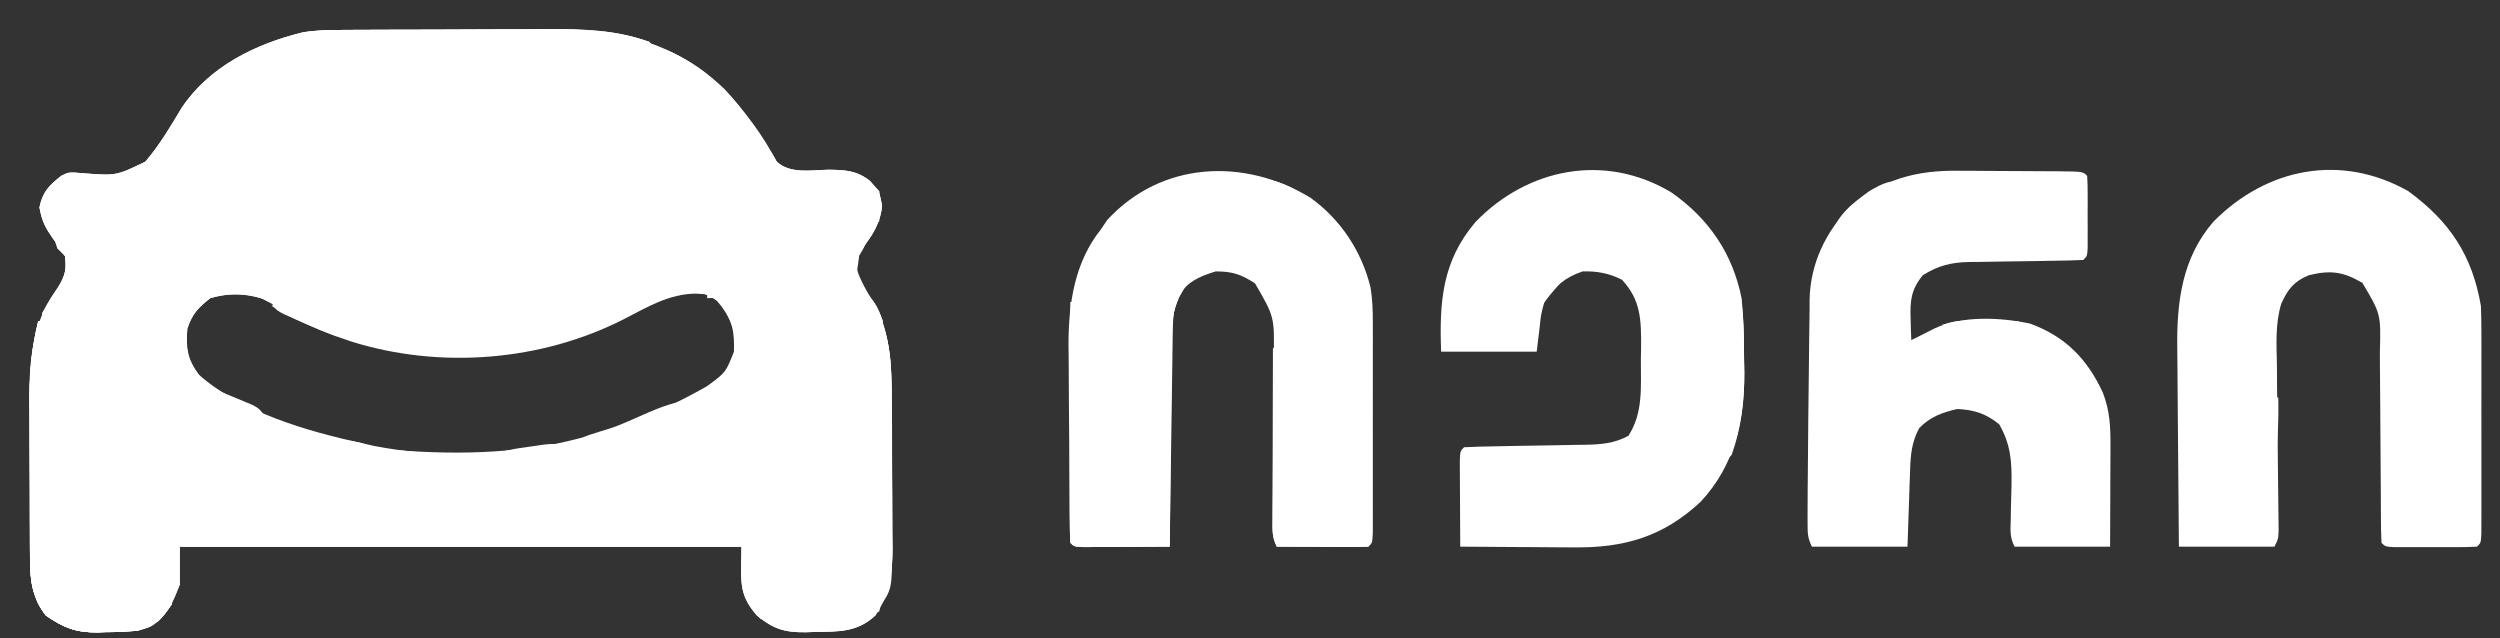 <svg version="1.1" xmlns="http://www.w3.org/2000/svg" width="654px" height="167px" transform="rotate(0) scale(1, 1)">
<rect width="100%" height="100%" fill="#333333" stroke="none"/>
<path d="M0 0 C1.099 -0.007 1.099 -0.007 2.22 -0.015 C4.635 -0.03 7.05 -0.036 9.465 -0.042 C10.71 -0.046 10.71 -0.046 11.98 -0.051 C16.377 -0.066 20.773 -0.075 25.17 -0.079 C29.683 -0.085 34.196 -0.109 38.709 -0.137 C42.204 -0.156 45.698 -0.161 49.193 -0.162 C50.855 -0.165 52.517 -0.173 54.178 -0.187 C72.086 -0.319 86.576 2.808 100.062 15.454 C105.243 21.081 110.315 27.711 113.758 34.552 C117.311 37.734 122.873 36.628 127.42 36.562 C131.689 36.618 134.674 36.774 138.113 39.466 C140.554 42.161 140.554 42.161 141.304 45.849 C140.99 50.59 138.465 53.983 135.769 57.767 C134.343 60.083 134.343 60.083 134.687 62.638 C135.978 66.395 138.02 69.575 140.082 72.954 C143.979 81.441 143.874 90.582 143.89 99.763 C143.9 101.677 143.9 101.677 143.911 103.631 C143.921 106.315 143.926 108.999 143.925 111.684 C143.925 115.104 143.952 118.524 143.987 121.944 C144.014 125.238 144.013 128.531 144.015 131.825 C144.03 133.043 144.044 134.261 144.059 135.516 C144.021 142.546 143.365 147.196 139.554 153.161 C134.833 157.596 129.86 157.4 123.742 157.474 C122.947 157.503 122.153 157.532 121.334 157.562 C115.897 157.62 112.879 156.754 108.554 153.161 C103.415 147.313 104.554 143.701 104.554 135.161 C56.044 135.161 7.534 135.161 -42.446 135.161 C-42.446 138.461 -42.446 141.761 -42.446 145.161 C-44.337 149.958 -45.788 153.607 -50.446 156.161 C-54.211 157.416 -57.77 157.423 -61.696 157.474 C-62.434 157.503 -63.173 157.532 -63.934 157.562 C-69.585 157.626 -72.798 156.395 -77.446 153.161 C-80.958 148.478 -81.567 144.316 -81.607 138.573 C-81.621 136.89 -81.621 136.89 -81.636 135.173 C-81.64 133.962 -81.644 132.752 -81.649 131.505 C-81.654 130.252 -81.66 128.998 -81.666 127.707 C-81.675 125.051 -81.682 122.395 -81.686 119.738 C-81.69 117.034 -81.704 114.331 -81.727 111.627 C-81.757 107.711 -81.768 103.796 -81.774 99.88 C-81.786 98.686 -81.798 97.491 -81.811 96.261 C-81.786 86.682 -80.913 76.78 -75.258 68.724 C-72.91 65.348 -71.839 63.314 -72.446 59.161 C-73.728 56.895 -73.728 56.895 -75.446 54.786 C-77.596 51.711 -78.44 50.194 -79.133 46.411 C-78.261 42.289 -76.68 40.78 -73.446 38.161 C-71.446 37.161 -71.446 37.161 -67.77 37.478 C-59.043 38.146 -59.043 38.146 -51.439 34.464 C-47.709 30.126 -44.864 25.292 -41.933 20.398 C-34.721 9.555 -22.602 3.65 -10.252 0.624 C-6.824 0.059 -3.463 0.006 0 0 Z M-38.446 72.161 C-41.426 76.487 -42.013 79.962 -41.446 85.161 C-38.856 91.798 -31.793 95.691 -25.598 98.575 C-23.866 99.327 -22.127 100.063 -20.383 100.786 C-19.462 101.173 -18.541 101.56 -17.592 101.958 C-10 105.075 -2.492 107.474 5.554 109.161 C6.533 109.384 7.511 109.607 8.519 109.837 C35.502 115.049 63.867 110.105 88.304 98.099 C88.948 97.783 89.591 97.467 90.254 97.141 C95.176 94.603 99.956 91.662 102.992 86.911 C103.838 82.776 103.882 79.2 102.554 75.161 C99.725 71.327 96.631 69.494 92.117 68.099 C85.206 68.22 79.883 71.497 73.867 74.599 C52.207 85.683 25.822 87.701 2.544 80.543 C-6.186 77.672 -14.311 73.897 -22.36 69.481 C-28.582 66.819 -33.368 68.02 -38.446 72.161 Z " fill="#ffffff" transform="translate(89.446,7.839)"/>
<path d="M0 0 C1.409 0.003 1.409 0.003 2.846 0.006 C4.813 0.012 6.779 0.026 8.746 0.047 C11.769 0.078 14.793 0.088 17.816 0.094 C19.732 0.103 21.647 0.113 23.562 0.125 C24.47 0.129 25.377 0.133 26.312 0.138 C32.633 0.211 32.633 0.211 33.75 1.328 C33.849 2.878 33.881 4.432 33.883 5.984 C33.884 6.924 33.885 7.864 33.887 8.832 C33.883 9.821 33.879 10.809 33.875 11.828 C33.879 12.817 33.883 13.806 33.887 14.824 C33.885 15.764 33.884 16.704 33.883 17.672 C33.882 18.54 33.881 19.408 33.879 20.303 C33.75 22.328 33.75 22.328 32.75 23.328 C30.156 23.451 27.584 23.514 24.988 23.539 C23.378 23.567 21.768 23.596 20.158 23.625 C17.615 23.666 15.072 23.703 12.529 23.729 C10.077 23.757 7.627 23.803 5.176 23.852 C4.046 23.856 4.046 23.856 2.893 23.861 C-1.879 23.972 -5.194 24.801 -9.25 27.328 C-12.285 31.063 -12.594 33.906 -12.438 38.641 C-12.41 39.709 -12.383 40.778 -12.355 41.879 C-12.303 43.091 -12.303 43.091 -12.25 44.328 C-11.707 44.051 -11.165 43.774 -10.605 43.488 C-9.532 42.945 -9.532 42.945 -8.438 42.391 C-7.376 41.851 -7.376 41.851 -6.293 41.301 C0.964 37.846 11.021 38.327 18.812 39.977 C28.024 43.344 33.756 49.206 37.84 57.996 C39.698 62.757 39.884 67.073 39.848 72.156 C39.846 72.905 39.845 73.654 39.843 74.426 C39.838 76.81 39.825 79.194 39.812 81.578 C39.807 83.198 39.803 84.818 39.799 86.438 C39.789 90.401 39.769 94.365 39.75 98.328 C31.5 98.328 23.25 98.328 14.75 98.328 C13.49 95.808 13.682 94.163 13.758 91.348 C13.775 90.348 13.791 89.348 13.809 88.318 C13.852 86.219 13.904 84.12 13.965 82.021 C14.05 75.973 13.765 71.631 10.75 66.328 C7.326 63.552 4.142 62.5 -0.25 62.328 C-4.204 63.238 -7.341 64.39 -10.188 67.328 C-12.162 71.045 -12.425 74.163 -12.566 78.309 C-12.608 79.472 -12.65 80.635 -12.693 81.834 C-12.733 83.049 -12.772 84.264 -12.812 85.516 C-12.856 86.742 -12.899 87.969 -12.943 89.232 C-13.05 92.264 -13.15 95.296 -13.25 98.328 C-21.5 98.328 -29.75 98.328 -38.25 98.328 C-39.394 96.04 -39.379 94.79 -39.383 92.246 C-39.385 91.355 -39.387 90.465 -39.39 89.547 C-39.385 88.547 -39.38 87.546 -39.375 86.516 C-39.37 85.46 -39.365 84.404 -39.36 83.316 C-39.338 80.104 -39.307 76.892 -39.273 73.679 C-39.248 71.08 -39.23 68.481 -39.212 65.881 C-39.175 60.877 -39.114 55.873 -39.04 50.869 C-39.014 48.851 -38.993 46.834 -38.98 44.817 C-38.958 41.935 -38.911 39.054 -38.859 36.172 C-38.858 35.313 -38.857 34.455 -38.856 33.57 C-38.631 24.222 -34.667 16.088 -28.25 9.328 C-19.734 2.226 -10.927 -0.151 0 0 Z " fill="#ffffff" transform="translate(512.25,44.672)"/>
<path d="M0 0 C7.917 5.637 13.512 14.091 15.787 23.545 C16.307 26.656 16.377 29.584 16.379 32.739 C16.383 34.017 16.386 35.295 16.389 36.611 C16.387 37.996 16.385 39.381 16.383 40.766 C16.383 42.191 16.384 43.616 16.386 45.042 C16.387 48.021 16.385 51 16.38 53.979 C16.375 57.804 16.378 61.63 16.384 65.456 C16.388 68.395 16.386 71.334 16.384 74.273 C16.383 75.684 16.384 77.096 16.386 78.507 C16.389 80.472 16.384 82.438 16.379 84.403 C16.379 85.523 16.378 86.643 16.377 87.796 C16.25 90.312 16.25 90.312 15.25 91.312 C13.469 91.4 11.685 91.419 9.902 91.41 C8.823 91.407 7.743 91.404 6.631 91.4 C5.495 91.392 4.358 91.384 3.188 91.375 C2.047 91.37 0.907 91.366 -0.268 91.361 C-3.095 91.349 -5.923 91.333 -8.75 91.312 C-10.047 88.718 -9.856 86.869 -9.832 83.964 C-9.825 82.846 -9.819 81.727 -9.812 80.575 C-9.801 79.36 -9.789 78.146 -9.777 76.895 C-9.765 74.335 -9.752 71.776 -9.74 69.217 C-9.717 65.172 -9.688 61.128 -9.654 57.084 C-9.624 53.187 -9.606 49.291 -9.59 45.395 C-9.576 44.19 -9.563 42.986 -9.549 41.745 C-9.34 31.221 -9.34 31.221 -14.438 22.438 C-18.182 20.036 -20.312 19.312 -24.75 19.312 C-29.318 20.759 -32.361 22.066 -34.75 26.312 C-35.826 29.54 -35.907 31.949 -35.955 35.344 C-35.975 36.586 -35.995 37.827 -36.016 39.105 C-36.033 40.46 -36.05 41.814 -36.066 43.168 C-36.087 44.554 -36.108 45.94 -36.129 47.325 C-36.185 50.97 -36.234 54.615 -36.282 58.259 C-36.332 61.98 -36.388 65.7 -36.443 69.42 C-36.551 76.717 -36.652 84.015 -36.75 91.312 C-40.896 91.341 -45.042 91.359 -49.188 91.375 C-50.964 91.388 -50.964 91.388 -52.775 91.4 C-53.9 91.404 -55.025 91.407 -56.184 91.41 C-57.747 91.418 -57.747 91.418 -59.342 91.426 C-61.75 91.312 -61.75 91.312 -62.75 90.312 C-62.865 88.418 -62.91 86.52 -62.927 84.622 C-62.94 83.403 -62.953 82.184 -62.966 80.927 C-62.974 79.582 -62.982 78.236 -62.988 76.891 C-62.994 75.874 -62.994 75.874 -63.001 74.836 C-63.022 71.236 -63.036 67.635 -63.045 64.035 C-63.056 60.346 -63.09 56.659 -63.13 52.971 C-63.157 50.112 -63.165 47.253 -63.168 44.394 C-63.176 42.385 -63.202 40.375 -63.229 38.365 C-63.204 27.619 -61.632 16.915 -54.75 8.312 C-54.193 7.487 -53.636 6.662 -53.062 5.812 C-38.854 -9.548 -17.278 -10.442 0 0 Z " fill="#ffffff" transform="translate(342.75,51.688)"/>
<path d="M0 0 C10.857 7.957 16.735 16.793 19 30 C19.09 32.08 19.128 34.162 19.129 36.243 C19.133 37.481 19.136 38.719 19.139 39.994 C19.137 41.334 19.135 42.675 19.133 44.016 C19.133 45.396 19.134 46.777 19.136 48.157 C19.137 51.042 19.135 53.927 19.13 56.812 C19.125 60.516 19.128 64.221 19.134 67.926 C19.138 70.772 19.136 73.618 19.134 76.465 C19.133 77.831 19.134 79.198 19.136 80.565 C19.139 82.468 19.134 84.371 19.129 86.274 C19.129 87.359 19.128 88.443 19.127 89.56 C19 92 19 92 18 93 C16.231 93.099 14.459 93.131 12.688 93.133 C11.612 93.134 10.537 93.135 9.43 93.137 C8.298 93.133 7.166 93.129 6 93.125 C4.868 93.129 3.736 93.133 2.57 93.137 C1.495 93.135 0.42 93.134 -0.688 93.133 C-1.681 93.132 -2.675 93.131 -3.699 93.129 C-6 93 -6 93 -7 92 C-7.103 90.099 -7.136 88.194 -7.142 86.29 C-7.149 85.068 -7.156 83.847 -7.163 82.588 C-7.165 81.93 -7.167 81.273 -7.169 80.596 C-7.176 78.54 -7.191 76.484 -7.21 74.428 C-7.263 68.581 -7.31 62.734 -7.326 56.887 C-7.336 53.313 -7.365 49.739 -7.407 46.166 C-7.42 44.806 -7.425 43.446 -7.422 42.086 C-7.16 32.155 -7.16 32.155 -12 24 C-17.037 21.054 -20.354 20.615 -26 22 C-29.886 23.59 -31.452 25.584 -33.226 29.448 C-34.825 34.719 -34.46 40.16 -34.355 45.617 C-34.343 47.593 -34.331 49.569 -34.319 51.545 C-34.297 54.291 -34.257 57.037 -34.216 59.783 C-34.15 64.614 -34.113 69.446 -34.076 74.277 C-34.054 76.846 -34.026 79.415 -33.989 81.983 C-33.976 83.138 -33.963 84.294 -33.95 85.484 C-33.929 87.013 -33.929 87.013 -33.907 88.573 C-34 91 -34 91 -35 93 C-43.25 93 -51.5 93 -60 93 C-60.091 84.75 -60.164 76.5 -60.207 68.249 C-60.228 64.416 -60.256 60.584 -60.302 56.752 C-60.346 53.043 -60.369 49.334 -60.38 45.625 C-60.387 44.221 -60.401 42.816 -60.423 41.412 C-60.606 29.153 -59.249 17.572 -50.973 7.996 C-37.062 -6.08 -17.604 -9.957 0 0 Z " fill="#ffffff" transform="translate(630,50)"/>
<path d="M0 0 C9.804 6.861 16.063 15.965 18.41 27.789 C18.938 33.154 19.017 38.479 19.043 43.867 C19.064 44.927 19.084 45.988 19.105 47.08 C19.167 59.794 16.555 71.442 7.684 80.938 C-2.142 90.119 -12.36 93.045 -25.617 92.875 C-26.47 92.872 -27.323 92.869 -28.202 92.866 C-30.891 92.855 -33.58 92.83 -36.27 92.805 C-38.107 92.795 -39.945 92.786 -41.783 92.777 C-46.258 92.755 -50.732 92.721 -55.207 92.68 C-55.236 88.534 -55.254 84.388 -55.27 80.242 C-55.278 79.058 -55.286 77.874 -55.295 76.654 C-55.298 75.53 -55.301 74.405 -55.305 73.246 C-55.31 72.204 -55.315 71.162 -55.321 70.088 C-55.207 67.68 -55.207 67.68 -54.207 66.68 C-51.456 66.544 -48.726 66.469 -45.973 66.434 C-44.267 66.401 -42.561 66.367 -40.855 66.334 C-38.159 66.287 -35.462 66.242 -32.765 66.203 C-30.167 66.163 -27.57 66.112 -24.973 66.059 C-24.17 66.05 -23.368 66.042 -22.542 66.033 C-18.366 65.941 -14.968 65.713 -11.207 63.68 C-7.285 57.6 -7.987 50.827 -7.957 43.867 C-7.936 42.691 -7.916 41.515 -7.895 40.303 C-7.863 33.377 -7.956 28.171 -12.895 22.867 C-16.239 21.15 -19.486 20.565 -23.207 20.68 C-27.979 22.331 -30.398 24.541 -33.207 28.68 C-34.107 32.011 -34.107 32.011 -34.457 35.492 C-34.705 37.534 -34.952 39.576 -35.207 41.68 C-43.457 41.68 -51.707 41.68 -60.207 41.68 C-60.686 28.748 -59.983 18.011 -51.176 7.711 C-37.51 -6.389 -17.314 -10.357 0 0 Z " fill="#ffffff" transform="translate(437.207,50.32)"/>
<path d="M0 0 C2.661 2.334 3.844 4.53 5.125 7.812 C5.624 9.06 5.624 9.06 6.133 10.332 C7.705 15.169 8.128 19.905 8.177 24.97 C8.196 26.703 8.196 26.703 8.216 28.47 C8.223 29.705 8.231 30.939 8.238 32.211 C8.246 33.493 8.254 34.775 8.263 36.096 C8.278 38.804 8.288 41.512 8.295 44.221 C8.306 47.673 8.341 51.124 8.38 54.576 C8.413 57.892 8.417 61.207 8.426 64.523 C8.443 65.754 8.461 66.984 8.479 68.252 C8.461 75.324 7.845 80.004 4 86 C-0.721 90.435 -5.694 90.239 -11.812 90.312 C-13.005 90.356 -13.005 90.356 -14.221 90.4 C-19.658 90.459 -22.676 89.592 -27 86 C-32.139 80.152 -31 76.539 -31 68 C-79.51 68 -128.02 68 -178 68 C-178 71.3 -178 74.6 -178 78 C-179.892 82.796 -181.342 86.446 -186 89 C-189.766 90.255 -193.324 90.262 -197.25 90.312 C-198.358 90.356 -198.358 90.356 -199.488 90.4 C-205.139 90.465 -208.353 89.234 -213 86 C-216.524 81.302 -217.123 77.141 -217.145 71.38 C-217.152 70.252 -217.158 69.123 -217.165 67.96 C-217.166 66.744 -217.167 65.527 -217.168 64.273 C-217.171 63.015 -217.175 61.757 -217.178 60.461 C-217.183 57.797 -217.186 55.132 -217.185 52.467 C-217.185 49.078 -217.199 45.69 -217.216 42.301 C-217.23 39.042 -217.229 35.783 -217.23 32.523 C-217.238 31.319 -217.245 30.114 -217.252 28.873 C-217.234 22.007 -216.672 15.668 -215 9 C-214.67 9 -214.34 9 -214 9 C-212.683 15.931 -212.928 22.82 -213.008 29.852 C-213.017 31.197 -213.026 32.543 -213.034 33.889 C-213.067 39.574 -213.109 45.26 -213.171 50.945 C-213.209 54.435 -213.232 57.925 -213.246 61.415 C-213.258 63.381 -213.286 65.347 -213.314 67.313 C-213.318 68.511 -213.321 69.709 -213.325 70.944 C-213.334 71.995 -213.344 73.047 -213.354 74.13 C-212.945 77.45 -211.969 79.32 -210 82 C-209.34 82.33 -208.68 82.66 -208 83 C-208 83.66 -208 84.32 -208 85 C-207.01 85 -206.02 85 -205 85 C-205 85.66 -205 86.32 -205 87 C-196.585 86.505 -196.585 86.505 -188 86 C-188 85.01 -188 84.02 -188 83 C-187.01 83 -186.02 83 -185 83 C-184.164 80.007 -183.796 77.158 -183.562 74.062 C-183.211 70.391 -182.837 67.266 -181 64 C-178 62 -178 62 -175.984 62.277 C-174.505 62.714 -173.026 63.152 -171.547 63.59 C-168.907 64.149 -168.907 64.149 -165.887 63.518 C-161.597 62.946 -157.567 62.972 -153.254 63.121 C-152.001 63.157 -152.001 63.157 -150.724 63.193 C-148.934 63.244 -147.144 63.297 -145.355 63.352 C-140.598 63.497 -135.84 63.618 -131.082 63.738 C-130.129 63.762 -129.176 63.787 -128.195 63.812 C-108.203 64.303 -88.236 64.058 -68.25 63.5 C-66.622 63.455 -64.995 63.41 -63.367 63.365 C-62.582 63.343 -61.797 63.321 -60.988 63.299 C-44.04 62.831 -44.04 62.831 -37.75 62.75 C-36.959 62.729 -36.168 62.707 -35.353 62.686 C-33.234 62.672 -33.234 62.672 -30 63 C-29.01 64.485 -29.01 64.485 -28 66 C-27.34 66 -26.68 66 -26 66 C-26.206 66.784 -26.413 67.567 -26.625 68.375 C-27.127 73.228 -26.683 77.406 -25 82 C-22.253 84.958 -20.369 85.845 -16.371 86.297 C-11.302 86.435 -6.603 86.301 -2 84 C-0.295 82.373 1.379 80.711 3 79 C3.66 79 4.32 79 5 79 C4.939 70.724 4.862 62.449 4.764 54.174 C4.72 50.331 4.68 46.488 4.654 42.646 C4.628 38.937 4.587 35.228 4.537 31.519 C4.52 30.105 4.509 28.69 4.502 27.275 C4.493 25.293 4.463 23.311 4.432 21.329 C4.421 20.201 4.41 19.073 4.399 17.911 C3.956 14.678 3.069 13.446 1 11 C0.488 8.203 0.488 8.203 0.312 5.25 C0.247 4.265 0.181 3.28 0.113 2.266 C0.057 1.144 0.057 1.144 0 0 Z " fill="#ffffff" transform="translate(225,75)"/>
<path d="M0 0 C0.33 0 0.66 0 1 0 C2.317 6.931 2.072 13.82 1.992 20.852 C1.983 22.197 1.974 23.543 1.966 24.889 C1.933 30.574 1.891 36.26 1.829 41.945 C1.791 45.435 1.768 48.925 1.754 52.415 C1.742 54.381 1.714 56.347 1.686 58.313 C1.682 59.511 1.679 60.709 1.675 61.944 C1.666 62.995 1.656 64.047 1.646 65.13 C2.055 68.45 3.031 70.32 5 73 C5.66 73.33 6.32 73.66 7 74 C7 74.66 7 75.32 7 76 C7.99 76 8.98 76 10 76 C10 76.66 10 77.32 10 78 C18.415 77.505 18.415 77.505 27 77 C27 76.01 27 75.02 27 74 C27.99 74 28.98 74 30 74 C30.836 71.007 31.204 68.158 31.438 65.062 C31.789 61.391 32.163 58.266 34 55 C37 53 37 53 39.016 53.277 C40.495 53.714 41.974 54.152 43.453 54.59 C46.093 55.149 46.093 55.149 49.113 54.518 C53.403 53.946 57.433 53.972 61.746 54.121 C62.999 54.157 62.999 54.157 64.276 54.193 C66.066 54.244 67.856 54.297 69.645 54.352 C74.402 54.497 79.16 54.618 83.918 54.738 C84.871 54.762 85.824 54.787 86.805 54.812 C108.426 55.343 130.015 54.989 151.628 54.358 C162.755 54.036 173.868 53.871 185 54 C185.33 54.66 185.66 55.32 186 56 C184.02 56 182.04 56 180 56 C180 56.33 180 56.66 180 57 C108.72 57.495 108.72 57.495 36 58 C35.67 63.28 35.34 68.56 35 74 C30.277 79.904 30.277 79.904 26 81 C23.161 81.241 20.462 81.37 17.625 81.375 C16.531 81.412 16.531 81.412 15.414 81.449 C9.824 81.479 6.6 80.187 2 77 C-1.524 72.302 -2.123 68.141 -2.145 62.38 C-2.152 61.252 -2.158 60.123 -2.165 58.96 C-2.166 57.744 -2.167 56.527 -2.168 55.273 C-2.171 54.015 -2.175 52.757 -2.178 51.461 C-2.183 48.797 -2.186 46.132 -2.185 43.467 C-2.185 40.078 -2.199 36.69 -2.216 33.301 C-2.23 30.042 -2.229 26.783 -2.23 23.523 C-2.238 22.319 -2.245 21.114 -2.252 19.873 C-2.234 13.007 -1.672 6.668 0 0 Z " fill="#ffffff" transform="translate(10,84)"/>
<path d="M0 0 C0 0.66 0 1.32 0 2 C-0.969 1.649 -1.939 1.299 -2.938 0.938 C-7.406 -0.313 -11.536 -0.313 -16 1 C-19.24 3.565 -20.696 5.087 -22 9 C-22.372 14.021 -22.298 17.102 -19 21 C-7.798 30.919 9.679 35.912 24 39 C24.981 39.224 25.962 39.449 26.973 39.68 C56.729 45.404 87.975 38.967 114 24 C118.853 20.436 118.853 20.436 121 15 C121.155 10.069 120.655 6.295 117.438 2.438 C116.231 1.231 116.231 1.231 115 0 C118.086 0.561 120.313 1.086 122.254 3.668 C124.513 7.978 125.907 12.085 126 17 C124.812 19.625 124.812 19.625 123 22 C122.526 22.846 122.051 23.691 121.562 24.562 C118.111 27.846 114.562 28.67 110.051 30.02 C107.325 30.895 104.961 31.916 102.438 33.25 C99 35 99 35 96 35 C96 35.66 96 36.32 96 37 C92.343 39.438 89.067 39.672 84.812 40.125 C84.063 40.211 83.313 40.298 82.541 40.387 C80.695 40.598 78.848 40.8 77 41 C77 41.66 77 42.32 77 43 C69.282 44.912 61.93 45.305 54 45.25 C52.889 45.258 51.778 45.265 50.633 45.273 C44.591 45.259 39.016 44.804 33.122 43.468 C30.544 42.899 28.008 42.663 25.375 42.5 C21.43 42.184 17.796 41.599 13.988 40.535 C10.955 39.719 7.869 39.155 4.785 38.562 C3.902 38.284 3.902 38.284 3 38 C2.67 37.34 2.34 36.68 2 36 C0.021 35.342 0.021 35.342 -2.375 34.812 C-8.681 33.046 -13.681 29.738 -19 26 C-19.745 25.515 -20.49 25.031 -21.258 24.531 C-23.425 22.627 -23.668 21.854 -24 19 C-24.17 16.297 -24.276 13.642 -24.312 10.938 C-24.342 10.218 -24.371 9.498 -24.4 8.756 C-24.426 6.652 -24.426 6.652 -24 3 C-22.117 1.078 -22.117 1.078 -20 0 C-19.278 -0.392 -18.556 -0.784 -17.812 -1.188 C-11.677 -2.96 -5.896 -2.419 0 0 Z " fill="#ffffff" transform="translate(71,77)"/>
<path d="M0 0 C0.734 -0.005 1.468 -0.01 2.225 -0.015 C4.644 -0.03 7.064 -0.036 9.484 -0.042 C10.731 -0.046 10.731 -0.046 12.003 -0.051 C16.405 -0.066 20.807 -0.075 25.209 -0.079 C29.732 -0.085 34.253 -0.109 38.776 -0.137 C42.274 -0.156 45.773 -0.161 49.272 -0.162 C50.937 -0.165 52.603 -0.173 54.268 -0.187 C63.408 -0.254 71.824 0.009 80.539 3.161 C77.252 4.237 75.136 4.025 71.795 3.24 C64.37 1.779 56.973 1.872 49.441 1.896 C47.914 1.894 46.388 1.892 44.861 1.89 C41.687 1.887 38.513 1.891 35.339 1.9 C31.266 1.912 27.195 1.905 23.122 1.893 C19.982 1.886 16.841 1.888 13.701 1.894 C12.198 1.895 10.695 1.893 9.192 1.889 C7.103 1.883 5.014 1.891 2.925 1.902 C1.143 1.905 1.143 1.905 -0.675 1.907 C-3.601 1.874 -3.601 1.874 -5.461 4.161 C-8.222 4.507 -10.956 4.604 -13.735 4.72 C-16.818 5.219 -18.077 6.22 -20.461 8.161 C-23.711 8.849 -23.711 8.849 -26.461 9.161 C-26.461 10.151 -26.461 11.141 -26.461 12.161 C-27.451 12.491 -28.441 12.821 -29.461 13.161 C-31.305 15.108 -32.956 17.169 -34.645 19.251 C-36.461 21.161 -36.461 21.161 -38.52 22.188 C-40.869 23.365 -41.685 24.59 -43.086 26.786 C-44.313 28.7 -44.313 28.7 -45.461 30.161 C-46.121 30.161 -46.781 30.161 -47.461 30.161 C-47.73 30.904 -47.998 31.646 -48.274 32.411 C-49.445 35.123 -50.467 36.991 -52.461 39.161 C-54.606 39.691 -54.606 39.691 -57.059 39.735 C-57.943 39.763 -58.826 39.791 -59.737 39.819 C-60.657 39.829 -61.576 39.839 -62.524 39.849 C-64.348 39.891 -66.172 39.936 -67.997 39.985 C-68.805 39.997 -69.613 40.008 -70.446 40.019 C-72.532 40.037 -72.532 40.037 -74.461 41.161 C-75.091 48.209 -73.407 51.458 -69.461 57.161 C-67.782 60.302 -67.278 61.374 -68.086 64.849 C-69.461 67.161 -69.461 67.161 -71.336 68.036 C-74.727 69.831 -75.72 72.803 -77.461 76.161 C-77.791 75.501 -78.121 74.841 -78.461 74.161 C-77.049 71.595 -75.429 69.206 -73.809 66.767 C-72.302 63.853 -71.962 62.388 -72.461 59.161 C-73.744 56.895 -73.744 56.895 -75.461 54.786 C-77.612 51.711 -78.455 50.194 -79.149 46.411 C-78.277 42.289 -76.696 40.78 -73.461 38.161 C-71.461 37.161 -71.461 37.161 -67.786 37.478 C-59.059 38.146 -59.059 38.146 -51.455 34.464 C-47.725 30.126 -44.88 25.292 -41.949 20.398 C-34.737 9.555 -22.619 3.651 -10.269 0.624 C-6.836 0.058 -3.469 0.006 0 0 Z " fill="#ffffff" transform="translate(89.461,7.839)"/>
<path d="M0 0 C1.09 0.001 2.181 0.002 3.304 0.003 C4.551 0.001 5.798 0 7.082 -0.001 C8.477 0.002 9.871 0.006 11.265 0.01 C12.723 0.01 14.182 0.01 15.64 0.009 C19.611 0.009 23.582 0.015 27.552 0.022 C31.698 0.028 35.843 0.028 39.989 0.03 C47.844 0.033 55.699 0.041 63.554 0.051 C72.495 0.062 81.435 0.068 90.376 0.073 C108.773 0.083 127.169 0.101 145.566 0.123 C145.566 0.783 145.566 1.443 145.566 2.123 C97.056 2.123 48.546 2.123 -1.434 2.123 C-1.434 5.423 -1.434 8.723 -1.434 12.123 C-2.094 13.113 -2.754 14.103 -3.434 15.123 C-3.461 12.811 -3.481 10.498 -3.497 8.186 C-3.509 6.898 -3.52 5.61 -3.532 4.283 C-3.405 0.172 -3.405 0.172 0 0 Z " fill="#ffffff" transform="translate(48.434,140.877)"/>
<path d="M0 0 C0.99 0.495 0.99 0.495 2 1 C2.99 0.67 3.98 0.34 5 0 C7.061 -0.069 9.125 -0.085 11.188 -0.062 C12.818 -0.049 12.818 -0.049 14.48 -0.035 C15.312 -0.024 16.143 -0.012 17 0 C16.67 0.66 16.34 1.32 16 2 C14.515 1.907 14.515 1.907 13 1.812 C6.049 1.868 0.342 5.322 -5.688 8.438 C-27.318 19.509 -53.887 21.628 -77.123 14.333 C-84.478 11.87 -91.326 8.977 -98 5 C-95.674 4.19 -94.452 3.831 -92.105 4.707 C-91.473 5.072 -90.84 5.437 -90.188 5.812 C-86.538 7.783 -83.029 8.955 -79 10 C-78.064 10.325 -77.128 10.65 -76.164 10.984 C-55.334 17.671 -29.344 15.301 -9 8 C-9 7.34 -9 6.68 -9 6 C-8.01 6 -7.02 6 -6 6 C-6 5.34 -6 4.68 -6 4 C-5.01 3.67 -4.02 3.34 -3 3 C-1.333 1.5 -1.333 1.5 0 0 Z " fill="#ffffff" transform="translate(169,75)"/>
<path d="M0 0 C0.656 -0.004 1.311 -0.007 1.987 -0.011 C4.163 -0.019 6.339 -0.014 8.516 -0.007 C10.034 -0.008 11.551 -0.01 13.069 -0.013 C16.26 -0.016 19.45 -0.011 22.64 -0.002 C26.702 0.009 30.763 0.003 34.824 -0.009 C37.965 -0.016 41.106 -0.014 44.247 -0.009 C45.742 -0.008 47.238 -0.009 48.733 -0.014 C57.214 -0.035 65.319 0.329 73.614 2.259 C73.614 2.589 73.614 2.919 73.614 3.259 C72.659 3.25 71.704 3.241 70.72 3.232 C61.687 3.151 52.655 3.091 43.622 3.052 C38.979 3.031 34.336 3.003 29.693 2.957 C25.206 2.913 20.72 2.89 16.232 2.879 C14.527 2.872 12.821 2.858 11.116 2.836 C-1.06 2.6 -1.06 2.6 -12.443 6.593 C-14.386 7.259 -14.386 7.259 -16.519 6.437 C-17.135 6.048 -17.752 5.659 -18.386 5.259 C-19.046 4.929 -19.706 4.599 -20.386 4.259 C-18.272 2.144 -13.817 2.813 -10.953 2.638 C-6.595 1.994 -5.019 0.007 0 0 Z " fill="#ffffff" transform="translate(92.386,8.741)"/>
<path d="M0 0 C0.33 0 0.66 0 1 0 C1.89 4.25 1.986 7.892 1.543 12.211 C0.737 21.988 0.777 31.781 0.76 41.586 C0.75 44.954 0.719 48.322 0.688 51.689 C0.681 53.844 0.676 55.998 0.672 58.152 C0.66 59.152 0.647 60.152 0.634 61.183 C0.652 66.625 1.112 70.223 4 75 C4 75.66 4 76.32 4 77 C8.853 78.238 13.65 78.22 18.625 78.25 C19.484 78.271 20.342 78.291 21.227 78.312 C22.052 78.318 22.877 78.323 23.727 78.328 C24.475 78.337 25.223 78.347 25.995 78.356 C28.522 77.907 29.299 76.853 31 75 C31.66 75 32.32 75 33 75 C33.495 73.515 33.495 73.515 34 72 C34.33 72.66 34.66 73.32 35 74 C32.289 77.816 30.487 79.661 26 81 C23.161 81.241 20.462 81.37 17.625 81.375 C16.531 81.412 16.531 81.412 15.414 81.449 C9.824 81.479 6.6 80.187 2 77 C-1.524 72.302 -2.123 68.141 -2.145 62.38 C-2.152 61.252 -2.158 60.123 -2.165 58.96 C-2.166 57.744 -2.167 56.527 -2.168 55.273 C-2.171 54.015 -2.175 52.757 -2.178 51.461 C-2.183 48.797 -2.186 46.132 -2.185 43.467 C-2.185 40.078 -2.199 36.69 -2.216 33.301 C-2.23 30.042 -2.229 26.783 -2.23 23.523 C-2.238 22.319 -2.245 21.114 -2.252 19.873 C-2.234 13.007 -1.672 6.668 0 0 Z " fill="#ffffff" transform="translate(10,84)"/>
<path d="M0 0 C4.865 4.734 4.865 4.734 6.086 7.145 C9.663 10.612 15.125 9.469 19.865 9.4 C24.135 9.457 27.119 9.612 30.559 12.305 C33 15 33 15 33.75 18.688 C33.436 23.436 30.826 26.717 28.27 30.59 C26.372 34.192 26.841 36.192 28 40 C26.02 39.01 24.04 38.02 22 37 C22 34.36 22 31.72 22 29 C23.32 28.67 24.64 28.34 26 28 C26 27.01 26 26.02 26 25 C26.66 25 27.32 25 28 25 C28.33 22.36 28.66 19.72 29 17 C28.34 17 27.68 17 27 17 C27 15.68 27 14.36 27 13 C26.115 13.008 26.115 13.008 25.212 13.016 C22.537 13.037 19.862 13.05 17.188 13.062 C16.259 13.071 15.33 13.079 14.373 13.088 C13.48 13.091 12.588 13.094 11.668 13.098 C10.846 13.103 10.024 13.108 9.177 13.114 C7 13 7 13 4 12 C2.832 10.293 2.832 10.293 1.812 8.188 C1.468 7.5 1.124 6.813 0.77 6.105 C0 4 0 4 0 0 Z " fill="#ffffff" transform="translate(197,35)"/>
<path d="M0 0 C2.661 2.334 3.844 4.53 5.125 7.812 C5.458 8.644 5.79 9.475 6.133 10.332 C7.71 15.184 8.127 19.922 8.161 25.002 C8.171 26.163 8.18 27.325 8.19 28.521 C8.194 29.762 8.199 31.003 8.203 32.281 C8.209 33.568 8.215 34.855 8.22 36.181 C8.231 38.897 8.237 41.614 8.24 44.331 C8.246 47.801 8.27 51.27 8.298 54.74 C8.321 58.066 8.323 61.392 8.328 64.719 C8.34 65.96 8.353 67.2 8.366 68.479 C8.338 79.104 8.338 79.104 5 84 C4.67 83.01 4.34 82.02 4 81 C4.495 80.505 4.495 80.505 5 80 C5.098 78.478 5.128 76.952 5.129 75.427 C5.133 74.451 5.136 73.475 5.139 72.47 C5.136 70.87 5.136 70.87 5.133 69.238 C5.134 68.141 5.135 67.044 5.136 65.913 C5.136 63.577 5.135 61.24 5.13 58.904 C5.125 55.373 5.13 51.842 5.137 48.311 C6.652 28.621 6.652 28.621 1 11 C0.488 8.203 0.488 8.203 0.312 5.25 C0.247 4.265 0.181 3.28 0.113 2.266 C0.076 1.518 0.039 0.77 0 0 Z " fill="#ffffff" transform="translate(225,75)"/>
<path d="M0 0 C0.66 0.33 1.32 0.66 2 1 C1.514 1.859 1.028 2.717 0.527 3.602 C-1.085 7.189 -1.393 9.472 -1.432 13.373 C-1.452 14.613 -1.472 15.854 -1.492 17.133 C-1.499 18.471 -1.506 19.81 -1.512 21.148 C-1.529 22.53 -1.547 23.911 -1.566 25.293 C-1.613 28.913 -1.643 32.533 -1.67 36.153 C-1.699 39.853 -1.746 43.554 -1.791 47.254 C-1.877 54.502 -1.944 61.751 -2 69 C-6.146 69.029 -10.292 69.047 -14.438 69.062 C-16.214 69.075 -16.214 69.075 -18.025 69.088 C-19.15 69.091 -20.275 69.094 -21.434 69.098 C-22.997 69.106 -22.997 69.106 -24.592 69.114 C-27 69 -27 69 -28 68 C-28.094 66.036 -28.117 64.069 -28.114 62.103 C-28.113 60.842 -28.113 59.581 -28.113 58.281 C-28.108 56.895 -28.103 55.508 -28.098 54.121 C-28.096 52.71 -28.094 51.299 -28.093 49.888 C-28.09 46.168 -28.08 42.447 -28.069 38.727 C-28.058 34.933 -28.054 31.139 -28.049 27.346 C-28.038 19.897 -28.021 12.449 -28 5 C-27.67 5 -27.34 5 -27 5 C-26.67 25.79 -26.34 46.58 -26 68 C-18.74 67.67 -11.48 67.34 -4 67 C-3.985 65.077 -3.971 63.154 -3.956 61.173 C-3.904 54.822 -3.839 48.472 -3.764 42.122 C-3.72 38.271 -3.68 34.421 -3.654 30.57 C-3.628 26.855 -3.587 23.14 -3.537 19.424 C-3.52 18.006 -3.509 16.588 -3.502 15.17 C-3.493 13.185 -3.463 11.2 -3.432 9.216 C-3.421 8.085 -3.41 6.955 -3.399 5.79 C-2.963 2.74 -2.418 1.825 0 0 Z " fill="#ffffff" transform="translate(308,74)"/>
<path d="M0 0 C0.33 0 0.66 0 1 0 C1.006 0.59 1.012 1.18 1.018 1.789 C1.082 7.937 1.166 14.085 1.262 20.233 C1.296 22.527 1.324 24.821 1.346 27.115 C1.38 30.414 1.432 33.713 1.488 37.012 C1.495 38.036 1.501 39.06 1.508 40.115 C1.601 47.066 1.601 47.066 5 53 C5.66 53.33 6.32 53.66 7 54 C7 54.66 7 55.32 7 56 C7.99 56 8.98 56 10 56 C10 56.66 10 57.32 10 58 C18.415 57.505 18.415 57.505 27 57 C27 56.01 27 55.02 27 54 C27.99 54 28.98 54 30 54 C30.124 53.402 30.247 52.804 30.375 52.188 C31 50 31 50 33 47 C33.456 44.491 33.456 44.491 33.625 41.812 C33.7 40.911 33.775 40.01 33.852 39.082 C33.901 38.395 33.95 37.708 34 37 C34.99 37.495 34.99 37.495 36 38 C35.813 50.554 35.813 50.554 33.891 53.973 C32.562 55.25 32.562 55.25 30 57 C29.34 57.66 28.68 58.32 28 59 C26.108 59.259 26.108 59.259 23.824 59.266 C22.582 59.269 22.582 59.269 21.314 59.273 C20.448 59.266 19.581 59.258 18.688 59.25 C17.832 59.258 16.977 59.265 16.096 59.273 C7.245 59.246 7.245 59.246 4 57 C-0.131 50.394 -0.545 45.182 -0.391 37.5 C-0.385 36.424 -0.379 35.347 -0.373 34.239 C-0.351 30.825 -0.301 27.413 -0.25 24 C-0.23 21.676 -0.212 19.352 -0.195 17.027 C-0.151 11.351 -0.085 5.676 0 0 Z " fill="#ffffff" transform="translate(10,104)"/>
<path d="M0 0 C0.99 0.495 0.99 0.495 2 1 C2.168 7.638 2.328 14.277 2.482 20.916 C2.536 23.175 2.591 25.434 2.648 27.693 C2.73 30.937 2.805 34.181 2.879 37.426 C2.919 38.945 2.919 38.945 2.961 40.494 C2.981 41.435 3.001 42.376 3.022 43.345 C3.052 44.587 3.052 44.587 3.082 45.855 C3 48 3 48 2 51 C9.59 51 17.18 51 25 51 C25 51.33 25 51.66 25 52 C17.08 52 9.16 52 1 52 C-0.231 49.538 -0.12 47.935 -0.114 45.183 C-0.113 44.182 -0.113 43.181 -0.113 42.15 C-0.108 41.067 -0.103 39.983 -0.098 38.867 C-0.096 37.76 -0.095 36.653 -0.093 35.513 C-0.088 31.967 -0.075 28.421 -0.062 24.875 C-0.057 22.475 -0.053 20.076 -0.049 17.676 C-0.038 11.784 -0.021 5.892 0 0 Z " fill="#ffffff" transform="translate(333,91)"/>
<path d="M0 0 C0.734 -0.005 1.468 -0.01 2.225 -0.015 C4.644 -0.03 7.064 -0.036 9.484 -0.042 C10.731 -0.046 10.731 -0.046 12.003 -0.051 C16.405 -0.066 20.807 -0.075 25.209 -0.079 C29.732 -0.085 34.253 -0.109 38.776 -0.137 C42.274 -0.156 45.773 -0.161 49.272 -0.162 C50.937 -0.165 52.603 -0.173 54.268 -0.187 C63.408 -0.254 71.824 0.009 80.539 3.161 C77.25 4.238 75.132 4.024 71.788 3.238 C64.397 1.784 57.043 1.891 49.546 1.931 C48.027 1.932 46.508 1.932 44.988 1.932 C41.827 1.934 38.665 1.942 35.503 1.955 C31.458 1.972 27.414 1.976 23.369 1.975 C20.241 1.976 17.113 1.981 13.985 1.988 C12.493 1.992 11.001 1.994 9.51 1.994 C7.428 1.996 5.347 2.005 3.266 2.016 C2.084 2.02 0.903 2.023 -0.315 2.027 C-3.157 2.148 -5.694 2.541 -8.461 3.161 C-9.898 3.224 -11.336 3.248 -12.774 3.224 C-14.599 3.193 -14.599 3.193 -16.461 3.161 C-11.146 0.208 -5.976 0.01 0 0 Z " fill="#ffffff" transform="translate(89.461,7.839)"/>
<path d="M0 0 C3.782 0.473 5.992 2.014 9.07 4.184 C11.057 5.41 12.72 5.934 15 6.375 C15 7.035 15 7.695 15 8.375 C16.65 8.375 18.3 8.375 20 8.375 C20 9.365 20 10.355 20 11.375 C15.611 10.71 12.019 9.187 8 7.375 C8 6.715 8 6.055 8 5.375 C1.684 4.079 -4.75 3.593 -11 5.375 C-11.33 4.385 -11.66 3.395 -12 2.375 C-9.601 -0.024 -3.369 0.421 0 0 Z " fill="#ffffff" transform="translate(63,71.625)"/>
<path d="M0 0 C3.039 1.519 3.644 3.98 5 7 C5 7.66 5 8.32 5 9 C9.853 10.238 14.65 10.22 19.625 10.25 C20.913 10.281 20.913 10.281 22.227 10.312 C23.052 10.318 23.877 10.323 24.727 10.328 C25.475 10.337 26.223 10.347 26.995 10.356 C29.522 9.907 30.299 8.853 32 7 C32.66 7 33.32 7 34 7 C34.33 6.01 34.66 5.02 35 4 C35.495 4.99 35.495 4.99 36 6 C33.289 9.816 31.487 11.661 27 13 C24.161 13.241 21.462 13.37 18.625 13.375 C17.531 13.412 17.531 13.412 16.414 13.449 C10.823 13.479 7.602 12.185 3 9 C0.354 5.585 0 4.415 0 0 Z " fill="#ffffff" transform="translate(9,152)"/>
<path d="M0 0 C9.793 2.847 18.113 9.734 24 18 C25.438 21 25.438 21 26 23 C25.01 23 24.02 23 23 23 C21.966 21.354 20.972 19.683 20 18 C16.556 14.164 16.556 14.164 12 12 C11.67 11.01 11.34 10.02 11 9 C10.01 8.34 9.02 7.68 8 7 C8 6.34 8 5.68 8 5 C7.01 5 6.02 5 5 5 C5 4.34 5 3.68 5 3 C3.35 2.67 1.7 2.34 0 2 C0 1.34 0 0.68 0 0 Z " fill="#ffffff" transform="translate(171,12)"/>
<path d="M0 0 C0.99 0.33 1.98 0.66 3 1 C3.287 15.069 3.287 15.069 0 20 C0.317 23.639 0.317 23.639 1 27 C-0.98 26.01 -2.96 25.02 -5 24 C-5 21.36 -5 18.72 -5 16 C-3.68 15.67 -2.36 15.34 -1 15 C-1 14.01 -1 13.02 -1 12 C-0.34 12 0.32 12 1 12 C1.33 9.36 1.66 6.72 2 4 C1.34 4 0.68 4 0 4 C0 2.68 0 1.36 0 0 Z " fill="#ffffff" transform="translate(224,48)"/>
<path d="M0 0 C1 3 1 3 0.375 5.375 C-1.284 8.541 -3.385 10.587 -6 13 C-6.33 13.33 -6.66 13.66 -7 14 C-8.559 14.157 -10.125 14.251 -11.691 14.316 C-12.636 14.358 -13.58 14.4 -14.553 14.443 C-16.043 14.502 -16.043 14.502 -17.562 14.562 C-18.56 14.606 -19.557 14.649 -20.584 14.693 C-23.056 14.8 -25.528 14.902 -28 15 C-28.33 15.99 -28.66 16.98 -29 18 C-29.66 18 -30.32 18 -31 18 C-31 19.65 -31 21.3 -31 23 C-31.33 23 -31.66 23 -32 23 C-32.293 16.945 -32.293 16.945 -32 15 C-28.81 12.874 -28.136 12.778 -24.508 12.867 C-23.203 12.863 -23.203 12.863 -21.871 12.859 C-20.048 12.87 -18.225 12.903 -16.402 12.961 C-13.724 12.929 -11.555 12.816 -9 12 C-7.196 10.104 -6.113 8.308 -4.964 5.963 C-3.744 3.478 -2.055 1.827 0 0 Z " fill="#ffffff" transform="translate(46,34)"/>
<path d="M0 0 C-0.66 0 -1.32 0 -2 0 C-2 0.66 -2 1.32 -2 2 C-6.963 2.809 -11.69 3.128 -16.734 3.133 C-17.812 3.134 -17.812 3.134 -18.912 3.136 C-20.425 3.136 -21.938 3.135 -23.45 3.13 C-25.73 3.125 -28.009 3.13 -30.289 3.137 C-48.682 3.148 -48.682 3.148 -54 2 C-54.33 1.34 -54.66 0.68 -55 0 C-54.34 0.072 -53.68 0.144 -53 0.219 C-37.687 1.654 -21.767 2.224 -6.609 -0.66 C-4.036 -0.995 -2.434 -0.829 0 0 Z " fill="#ffffff" transform="translate(150,117)"/>
<path d="M0 0 C0 0.66 0 1.32 0 2 C-1.6 2.841 -3.205 3.672 -4.812 4.5 C-5.706 4.964 -6.599 5.428 -7.52 5.906 C-10 7 -10 7 -13 7 C-13 7.66 -13 8.32 -13 9 C-16.657 11.438 -19.933 11.672 -24.188 12.125 C-24.937 12.211 -25.687 12.298 -26.459 12.387 C-28.305 12.598 -30.152 12.8 -32 13 C-29.851 10.589 -28.163 9.485 -25.086 8.535 C-24.329 8.294 -23.571 8.053 -22.791 7.805 C-21.994 7.56 -21.196 7.315 -20.375 7.062 C-14.328 5.137 -6.056 0 0 0 Z " fill="#ffffff" transform="translate(180,105)"/>
<path d="M0 0 C1.263 0.111 2.527 0.222 3.828 0.336 C4.792 0.431 5.757 0.527 6.75 0.625 C6.75 1.615 6.75 2.605 6.75 3.625 C7.327 3.852 7.905 4.079 8.5 4.312 C11.316 5.955 12.831 8.02 14.75 10.625 C14.09 11.945 13.43 13.265 12.75 14.625 C12.531 14.059 12.312 13.493 12.086 12.91 C11.111 10.654 10.158 8.643 8.75 6.625 C5.629 5.49 5.629 5.49 2.75 5.625 C2.75 4.965 2.75 4.305 2.75 3.625 C1 3.598 -0.75 3.579 -2.5 3.562 C-3.475 3.551 -4.449 3.539 -5.453 3.527 C-7.908 3.613 -9.912 3.918 -12.25 4.625 C-11.25 1.625 -11.25 1.625 -9.641 0.414 C-6.291 -0.692 -3.498 -0.324 0 0 Z " fill="#ffffff" transform="translate(182.25,72.375)"/>
<path d="M0 0 C0 0.66 0 1.32 0 2 C-0.969 1.649 -1.939 1.299 -2.938 0.938 C-7.406 -0.313 -11.536 -0.313 -16 1 C-19.24 3.565 -20.696 5.087 -22 9 C-22.375 14.067 -21.982 16.871 -19 21 C-18.34 21.99 -17.68 22.98 -17 24 C-19.916 22.693 -22.116 21.609 -24 19 C-24.325 16.235 -24.465 13.76 -24.438 11 C-24.457 10.276 -24.477 9.551 -24.498 8.805 C-24.493 3.502 -24.493 3.502 -22.109 1.074 C-21.413 0.72 -20.717 0.365 -20 0 C-19.278 -0.392 -18.556 -0.784 -17.812 -1.188 C-11.677 -2.96 -5.896 -2.419 0 0 Z " fill="#ffffff" transform="translate(71,77)"/>
<path d="M0 0 C0.33 0 0.66 0 1 0 C2.298 6.008 2.221 12.009 2.25 18.125 C2.271 19.19 2.291 20.255 2.312 21.352 C2.349 28.862 1.532 35.886 -1 43 C-1.66 43.66 -2.32 44.32 -3 45 C-2.67 41.7 -2.34 38.4 -2 35 C-1.34 35 -0.68 35 0 35 C-0.167 34.279 -0.335 33.557 -0.508 32.814 C-0.988 30.069 -1.034 27.755 -0.879 24.98 C-0.831 24.04 -0.782 23.1 -0.732 22.131 C-0.648 20.674 -0.648 20.674 -0.562 19.188 C-0.214 12.781 0.068 6.417 0 0 Z " fill="#ffffff" transform="translate(454,76)"/>
<path d="M0 0 C0.33 0 0.66 0 1 0 C1.248 1.196 1.495 2.393 1.75 3.625 C2.759 7.712 4.554 10.56 7 14 C8.65 17.075 9.171 18.266 8.375 21.688 C7 24 7 24 5.125 24.875 C1.735 26.67 0.741 29.641 -1 33 C-1.33 32.34 -1.66 31.68 -2 31 C-0.588 28.434 1.032 26.045 2.652 23.605 C4.129 20.751 4.435 19.164 4 16 C3.34 15.34 2.68 14.68 2 14 C0.304 9.194 -0.207 5.082 0 0 Z " fill="#ffffff" transform="translate(13,51)"/>
<path d="M0 0 C0.516 0.433 1.031 0.866 1.562 1.312 C4.531 3.367 7.676 4.648 11 6 C12.608 6.657 14.212 7.323 15.812 8 C16.561 8.309 17.31 8.619 18.082 8.938 C20 10 20 10 22 13 C22.99 13.66 23.98 14.32 25 15 C16.304 15.668 8.059 9.361 1.328 4.395 C0 3 0 3 0 0 Z " fill="#ffffff" transform="translate(48,97)"/>
<path d="M0 0 C0.33 0 0.66 0 1 0 C1.049 5.66 1.086 11.32 1.11 16.98 C1.12 18.906 1.134 20.833 1.151 22.759 C1.175 25.524 1.186 28.289 1.195 31.055 C1.206 31.919 1.216 32.784 1.227 33.675 C1.227 35.785 1.123 37.894 1 40 C0.34 40.66 -0.32 41.32 -1 42 C-2.045 32.427 -1.843 23.273 -1.062 13.688 C-0.961 12.35 -0.86 11.012 -0.76 9.674 C-0.515 6.448 -0.262 3.224 0 0 Z " fill="#ffffff" transform="translate(475,87)"/>
<path d="M0 0 C0.33 0 0.66 0 1 0 C1.025 7.172 1.043 14.343 1.055 21.515 C1.06 23.954 1.067 26.394 1.075 28.833 C1.088 32.341 1.093 35.848 1.098 39.355 C1.103 40.445 1.108 41.535 1.113 42.658 C1.113 43.678 1.113 44.699 1.114 45.751 C1.116 46.646 1.118 47.541 1.12 48.463 C0.997 51.065 0.576 53.463 0 56 C-1.98 56.495 -1.98 56.495 -4 57 C-3.505 54.03 -3.505 54.03 -3 51 C-1.515 50.505 -1.515 50.505 0 50 C0 33.5 0 17 0 0 Z " fill="#ffffff" transform="translate(230,104)"/>
<path d="M0 0 C4.986 -0.191 9.685 -0.196 14.562 0.938 C21.918 2.602 29.49 2.669 37 3 C37 3.33 37 3.66 37 4 C36.294 3.995 35.588 3.99 34.86 3.984 C31.657 3.963 28.453 3.95 25.25 3.938 C24.139 3.929 23.028 3.921 21.883 3.912 C20.813 3.909 19.743 3.906 18.641 3.902 C17.656 3.897 16.672 3.892 15.657 3.886 C13.271 3.988 11.278 4.317 9 5 C8.67 4.01 8.34 3.02 8 2 C5.36 1.67 2.72 1.34 0 1 C0 0.67 0 0.34 0 0 Z " fill="#ffffff" transform="translate(92,119)"/>
<path d="M0 0 C3.577 3.066 5.761 6.608 6.236 11.358 C6.295 14.037 6.262 16.697 6.188 19.375 C6.174 20.302 6.16 21.229 6.146 22.184 C6.111 24.456 6.062 26.728 6 29 C5.67 29 5.34 29 5 29 C4.944 27.554 4.944 27.554 4.887 26.078 C4.788 24.183 4.788 24.183 4.688 22.25 C4.6 20.371 4.6 20.371 4.512 18.453 C3.973 14.816 3.193 13.786 1 11 C0.488 8.203 0.488 8.203 0.312 5.25 C0.247 4.265 0.181 3.28 0.113 2.266 C0.076 1.518 0.039 0.77 0 0 Z " fill="#ffffff" transform="translate(225,75)"/>
<path d="M0 0 C-7.869 5.585 -17.696 5.454 -27 6 C-27 5.34 -27 4.68 -27 4 C-23.37 4 -19.74 4 -16 4 C-16 3.34 -16 2.68 -16 2 C-13.03 2 -10.06 2 -7 2 C-7 1.34 -7 0.68 -7 0 C-3.867 -1.044 -3.01 -0.934 0 0 Z " fill="#ffffff" transform="translate(160,83)"/>
<path d="M0 0 C0.33 0.99 0.66 1.98 1 3 C2.65 3.33 4.3 3.66 6 4 C6 4.66 6 5.32 6 6 C6.99 6 7.98 6 9 6 C11.188 8.5 11.188 8.5 13 11 C10.69 10.67 8.38 10.34 6 10 C5.67 8.68 5.34 7.36 5 6 C4.072 5.918 3.144 5.835 2.188 5.75 C-1 5 -1 5 -2.875 2.938 C-3.432 1.978 -3.432 1.978 -4 1 C-2.68 0.67 -1.36 0.34 0 0 Z " fill="#ffffff" transform="translate(170,11)"/>
<path d="M0 0 C0.33 0.66 0.66 1.32 1 2 C1.66 2 2.32 2 3 2 C3.121 8.433 2.824 14.618 2 21 C-0.715 17.024 -0.224 12.861 -0.125 8.25 C-0.116 7.457 -0.107 6.664 -0.098 5.848 C-0.074 3.898 -0.038 1.949 0 0 Z " fill="#ffffff" transform="translate(593,102)"/>
<path d="M0 0 C0.66 0.33 1.32 0.66 2 1 C1.273 2.264 1.273 2.264 0.532 3.553 C-1.158 7.354 -1.423 10.008 -1.512 14.148 C-1.53 14.806 -1.548 15.463 -1.566 16.141 C-1.62 18.219 -1.654 20.296 -1.688 22.375 C-1.721 23.793 -1.755 25.211 -1.791 26.629 C-1.876 30.086 -1.943 33.543 -2 37 C-2.33 37 -2.66 37 -3 37 C-3.074 32.213 -3.129 27.426 -3.165 22.638 C-3.18 21.01 -3.2 19.381 -3.226 17.753 C-3.263 15.412 -3.28 13.072 -3.293 10.73 C-3.308 10.002 -3.324 9.274 -3.34 8.524 C-3.342 3.446 -3.342 3.446 -1.482 1.017 C-0.993 0.681 -0.504 0.346 0 0 Z " fill="#ffffff" transform="translate(308,74)"/>
<path d="M0 0 C2.468 1.152 4.048 2.048 6 4 C6.438 9.349 6.425 12.616 3 17 C2.67 17 2.34 17 2 17 C2 12.38 2 7.76 2 3 C1.34 2.67 0.68 2.34 0 2 C0 1.34 0 0.68 0 0 Z " fill="#ffffff" transform="translate(224,46)"/>
<path d="M0 0 C-5.625 3 -5.625 3 -9 3 C-9 3.66 -9 4.32 -9 5 C-9.639 5.289 -10.279 5.577 -10.938 5.875 C-13.152 6.828 -13.152 6.828 -14 9 C-14.66 9 -15.32 9 -16 9 C-16.33 10.65 -16.66 12.3 -17 14 C-17.99 14 -18.98 14 -20 14 C-18.636 8.374 -14.481 5.284 -10 2 C-6.444 -0.066 -4.089 -1.363 0 0 Z " fill="#ffffff" transform="translate(499,48)"/>
<path d="M0 0 C0.33 0 0.66 0 1 0 C1 5.28 1 10.56 1 16 C0.34 16 -0.32 16 -1 16 C-2.294 13.412 -2.168 11.45 -2.188 8.562 C-2.202 7.594 -2.216 6.626 -2.23 5.629 C-2 3 -2 3 0 0 Z " fill="#ffffff" transform="translate(46,80)"/>
<path d="M0 0 C-1.75 3 -1.75 3 -4 6 C-5.32 6 -6.64 6 -8 6 C-8.33 5.34 -8.66 4.68 -9 4 C-9.99 3.67 -10.98 3.34 -12 3 C-10.568 2.301 -9.129 1.616 -7.688 0.938 C-6.487 0.363 -6.487 0.363 -5.262 -0.223 C-3 -1 -3 -1 0 0 Z " fill="#ffffff" transform="translate(186,106)"/>
<path d="M0 0 C-0.66 0 -1.32 0 -2 0 C-2 0.66 -2 1.32 -2 2 C-7.707 2.993 -13.214 3.105 -19 3 C-18.67 2.34 -18.34 1.68 -18 1 C-14.98 0.332 -14.98 0.332 -11.188 -0.188 C-9.944 -0.367 -8.7 -0.546 -7.418 -0.73 C-4.514 -0.959 -2.699 -0.959 0 0 Z " fill="#ffffff" transform="translate(150,117)"/>
<path d="M0 0 C2.062 -0.027 4.125 -0.046 6.188 -0.062 C7.336 -0.074 8.485 -0.086 9.668 -0.098 C12.593 -0.012 15.163 0.322 18 1 C18.33 1.99 18.66 2.98 19 4 C12.644 3.133 6.324 2.07 0 1 C0 0.67 0 0.34 0 0 Z " fill="#ffffff" transform="translate(77,115)"/>
<path d="M0 0 C2.474 2.474 2.269 3.403 2.438 6.812 C2.758 11.007 3.587 13.491 6 17 C5.67 17.66 5.34 18.32 5 19 C1.044 14.279 -0.135 11.448 -0.062 5.312 C-0.053 4.319 -0.044 3.325 -0.035 2.301 C-0.024 1.542 -0.012 0.782 0 0 Z " fill="#ffffff" transform="translate(194,143)"/>
<path d="M0 0 C4.986 0.538 8.518 2.117 12.875 4.562 C14.027 5.203 15.18 5.844 16.367 6.504 C17.67 7.244 17.67 7.244 19 8 C18.01 8.495 18.01 8.495 17 9 C14.247 7.975 11.612 6.889 8.938 5.688 C8.192 5.366 7.446 5.044 6.678 4.713 C1.129 2.259 1.129 2.259 0 0 Z " fill="#ffffff" transform="translate(71,79)"/>
<path d="M0 0 C1.572 3.143 0.117 5.365 -0.938 8.625 C-1.318 9.814 -1.698 11.002 -2.09 12.227 C-2.39 13.142 -2.691 14.057 -3 15 C-3.66 14.67 -4.32 14.34 -5 14 C-5.747 8.021 -3.323 4.676 0 0 Z " fill="#ffffff" transform="translate(16,76)"/>
<path d="M0 0 C0 3.116 -0.489 5.932 -1 9 C-1 9.99 -1 10.98 -1 12 C-3 10.812 -3 10.812 -5 9 C-5.25 6.312 -5.25 6.312 -5 4 C-4.34 4 -3.68 4 -3 4 C-2.67 3.01 -2.34 2.02 -2 1 C-1.34 0.67 -0.68 0.34 0 0 Z " fill="#ffffff" transform="translate(225,63)"/>
<path d="M0 0 C5.567 1.331 5.567 1.331 7.375 4.125 C8.186 7.853 8.129 11.186 8 15 C7.67 15 7.34 15 7 15 C6.87 14.13 6.87 14.13 6.738 13.242 C5.69 7.412 4.135 4.243 0 0 Z " fill="#ffffff" transform="translate(186,77)"/>
<path d="M0 0 C5.155 0.483 8.816 3.186 13 6 C12.01 6.495 12.01 6.495 11 7 C9.824 6.505 9.824 6.505 8.625 6 C5.797 4.923 4.771 4.974 2 6 C2 4.68 2 3.36 2 2 C1.34 1.34 0.68 0.68 0 0 Z " fill="#ffffff" transform="translate(331,47)"/>
<path d="M0 0 C0.99 0.495 0.99 0.495 2 1 C2 1.66 2 2.32 2 3 C2.99 3 3.98 3 5 3 C5.99 6.3 6.98 9.6 8 13 C7.34 12.67 6.68 12.34 6 12 C6 11.01 6 10.02 6 9 C4.68 8.67 3.36 8.34 2 8 C1.34 5.36 0.68 2.72 0 0 Z " fill="#ffffff" transform="translate(192,32)"/>
<path d="M0 0 C2.974 2.974 4.425 5.142 6 9 C5.688 11.375 5.688 11.375 5 13 C5 12.34 5 11.68 5 11 C4.01 10.67 3.02 10.34 2 10 C1.34 6.7 0.68 3.4 0 0 Z " fill="#ffffff" transform="translate(225,75)"/>
<path d="M0 0 C5.262 1.412 8.722 3.749 13 7 C11.68 7.33 10.36 7.66 9 8 C8.67 7.01 8.34 6.02 8 5 C7.01 5 6.02 5 5 5 C5 4.34 5 3.68 5 3 C3.35 2.67 1.7 2.34 0 2 C0 1.34 0 0.68 0 0 Z " fill="#ffffff" transform="translate(171,12)"/>
<path d="M0 0 C0.66 0.33 1.32 0.66 2 1 C1.913 3.272 1.805 5.542 1.688 7.812 C1.629 9.077 1.571 10.342 1.512 11.645 C1 15 1 15 -0.543 16.949 C-1.024 17.296 -1.505 17.643 -2 18 C-2.042 15.667 -2.041 13.333 -2 11 C-1.67 10.67 -1.34 10.34 -1 10 C-0.767 8.318 -0.587 6.629 -0.438 4.938 C-0.354 4.018 -0.27 3.099 -0.184 2.152 C-0.123 1.442 -0.062 0.732 0 0 Z " fill="#ffffff" transform="translate(44,141)"/>
<path d="M0 0 C1.136 0.005 1.136 0.005 2.295 0.01 C3.473 0.022 3.473 0.022 4.676 0.035 C5.473 0.04 6.27 0.044 7.092 0.049 C9.057 0.061 11.023 0.079 12.988 0.098 C12.988 0.428 12.988 0.758 12.988 1.098 C10.219 1.487 7.449 1.86 4.676 2.223 C3.497 2.391 3.497 2.391 2.295 2.562 C1.538 2.659 0.78 2.756 0 2.855 C-1.045 2.997 -1.045 2.997 -2.111 3.141 C-4.012 3.098 -4.012 3.098 -7.012 1.098 C-4.305 0.195 -2.774 -0.021 0 0 Z " fill="#ffffff" transform="translate(515.012,83.902)"/>
<path d="M0 0 C3.039 1.519 3.644 3.98 5 7 C5 7.66 5 8.32 5 9 C6.32 9.66 7.64 10.32 9 11 C6 11 6 11 3.375 8.875 C0.793 5.749 0.278 3.982 0 0 Z " fill="#ffffff" transform="translate(9,152)"/>
<path d="M0 0 C0 0.66 0 1.32 0 2 C-8.262 6.592 -8.262 6.592 -13 6 C-9.405 2.98 -4.814 0 0 0 Z " fill="#ffffff" transform="translate(180,105)"/>
<path d="M0 0 C0.99 0.33 1.98 0.66 3 1 C1.763 2.465 0.526 3.93 -0.711 5.395 C-1.892 6.866 -2.954 8.43 -4 10 C-3.67 8.02 -3.34 6.04 -3 4 C-3.66 3.67 -4.32 3.34 -5 3 C-2.688 1.438 -2.688 1.438 0 0 Z " fill="#ffffff" transform="translate(406,72)"/>
<path d="M0 0 C0 0.99 0 1.98 0 3 C-0.784 3.083 -1.567 3.165 -2.375 3.25 C-5.147 3.728 -5.147 3.728 -6.312 6.062 C-6.539 6.702 -6.766 7.341 -7 8 C-8.32 7.34 -9.64 6.68 -11 6 C-10.01 6 -9.02 6 -8 6 C-8 5.01 -8 4.02 -8 3 C-5.36 2.01 -2.72 1.02 0 0 Z " fill="#ffffff" transform="translate(71,14)"/>
<path d="M0 0 C4.498 1.687 8.729 3.817 13 6 C13 6.33 13 6.66 13 7 C8.834 7.343 6.934 6.661 3.688 4.062 C2.99 3.517 2.293 2.972 1.574 2.41 C1.055 1.945 0.535 1.479 0 1 C0 0.67 0 0.34 0 0 Z " fill="#ffffff" transform="translate(54,101)"/>
<path d="M0 0 C0.66 0.66 1.32 1.32 2 2 C1.625 4.125 1.625 4.125 1 6 C0.072 6.124 0.072 6.124 -0.875 6.25 C-3.184 6.813 -3.184 6.813 -4.25 9.062 C-4.497 9.702 -4.745 10.341 -5 11 C-4.67 9.35 -4.34 7.7 -4 6 C-3.01 5.67 -2.02 5.34 -1 5 C-0.67 3.35 -0.34 1.7 0 0 Z " fill="#ffffff" transform="translate(21,70)"/>
<path d="M0 0 C3 2 3 2 3.812 3.812 C4.062 6.729 3.383 8.442 2 11 C1.01 11.33 0.02 11.66 -1 12 C-0.649 10.948 -0.299 9.896 0.062 8.812 C0.95 5.205 1.053 3.474 0 0 Z " fill="#ffffff" transform="translate(18,64)"/>
<path d="M0 0 C0.33 0.99 0.66 1.98 1 3 C2.65 3.33 4.3 3.66 6 4 C6 4.33 6 4.66 6 5 C2.688 5.25 2.688 5.25 -1 5 C-2.938 3 -2.938 3 -4 1 C-2.68 0.67 -1.36 0.34 0 0 Z " fill="#ffffff" transform="translate(170,11)"/>
<path d="M0 0 C0.66 1.32 1.32 2.64 2 4 C3.65 3.34 5.3 2.68 7 2 C3.375 7.875 3.375 7.875 0 9 C0 6.03 0 3.06 0 0 Z " fill="#ffffff" transform="translate(498,85)"/>
<path d="M0 0 C0.625 1.812 0.625 1.812 1 4 C0.01 5.485 0.01 5.485 -1 7 C-1.66 7 -2.32 7 -3 7 C-3 8.65 -3 10.3 -3 12 C-3.33 12 -3.66 12 -4 12 C-4 9.36 -4 6.72 -4 4 C-2.68 3.67 -1.36 3.34 0 3 C0 2.01 0 1.02 0 0 Z " fill="#ffffff" transform="translate(223,60)"/>
<path d="M0 0 C2.964 2.808 5.445 5.183 7 9 C6.01 8.67 5.02 8.34 4 8 C4 7.34 4 6.68 4 6 C2.68 5.34 1.36 4.68 0 4 C0 2.68 0 1.36 0 0 Z " fill="#ffffff" transform="translate(197,35)"/>
<path d="M0 0 C2.468 1.152 4.048 2.048 6 4 C6.27 6.688 6.087 9.291 6 12 C5.67 12 5.34 12 5 12 C4.732 10.907 4.464 9.814 4.188 8.688 C3.086 5.268 2.575 4.224 0 2 C0 1.34 0 0.68 0 0 Z " fill="#ffffff" transform="translate(224,46)"/>
<path d="M0 0 C0.66 0.33 1.32 0.66 2 1 C-1.2 3.743 -4.005 5.63 -8 7 C-7.67 6.01 -7.34 5.02 -7 4 C-6.34 4 -5.68 4 -5 4 C-5 3.34 -5 2.68 -5 2 C-2.625 0.938 -2.625 0.938 0 0 Z " fill="#ffffff" transform="translate(172,110)"/>
<path d="M0 0 C-3.663 2.478 -6.611 3.49 -11 4 C-10.67 3.34 -10.34 2.68 -10 2 C-9.01 2 -8.02 2 -7 2 C-7 1.34 -7 0.68 -7 0 C-3.867 -1.044 -3.01 -0.934 0 0 Z " fill="#ffffff" transform="translate(160,83)"/>
<path d="M0 0 C2.438 1.125 2.438 1.125 5 3 C5.812 6.188 5.812 6.188 6 9 C5.381 8.196 4.763 7.391 4.125 6.562 C2.258 3.961 2.258 3.961 0 3 C0 2.01 0 1.02 0 0 Z " fill="#ffffff" transform="translate(220,72)"/>
<path d="M0 0 C0.33 0.66 0.66 1.32 1 2 C-2.446 6.8 -2.446 6.8 -5.25 7.812 C-6.116 7.905 -6.116 7.905 -7 8 C-5.719 6.293 -4.382 4.626 -3 3 C-2.34 3 -1.68 3 -1 3 C-0.67 2.01 -0.34 1.02 0 0 Z " fill="#ffffff" transform="translate(44,156)"/>
<path d="M0 0 C1.709 1.623 3.374 3.293 5 5 C5 5.66 5 6.32 5 7 C4.01 7 3.02 7 2 7 C0 4 0 4 0 0 Z " fill="#ffffff" transform="translate(192,28)"/>
<path d="M0 0 C-5.415 3.077 -5.415 3.077 -8.375 2.688 C-9.179 2.347 -9.179 2.347 -10 2 C-3.375 -1.125 -3.375 -1.125 0 0 Z " fill="#ffffff" transform="translate(158,115)"/>
<path d="M0 0 C0.66 0 1.32 0 2 0 C1.67 1.65 1.34 3.3 1 5 C0.01 5.33 -0.98 5.66 -2 6 C-1.125 1.125 -1.125 1.125 0 0 Z " fill="#ffffff" transform="translate(49,78)"/>
<path d="M0 0 C2.97 0.495 2.97 0.495 6 1 C5.34 2.32 4.68 3.64 4 5 C2.68 4.67 1.36 4.34 0 4 C0.66 3.01 1.32 2.02 2 1 C1.34 0.67 0.68 0.34 0 0 Z " fill="#ffffff" transform="translate(500,66)"/>
</svg>